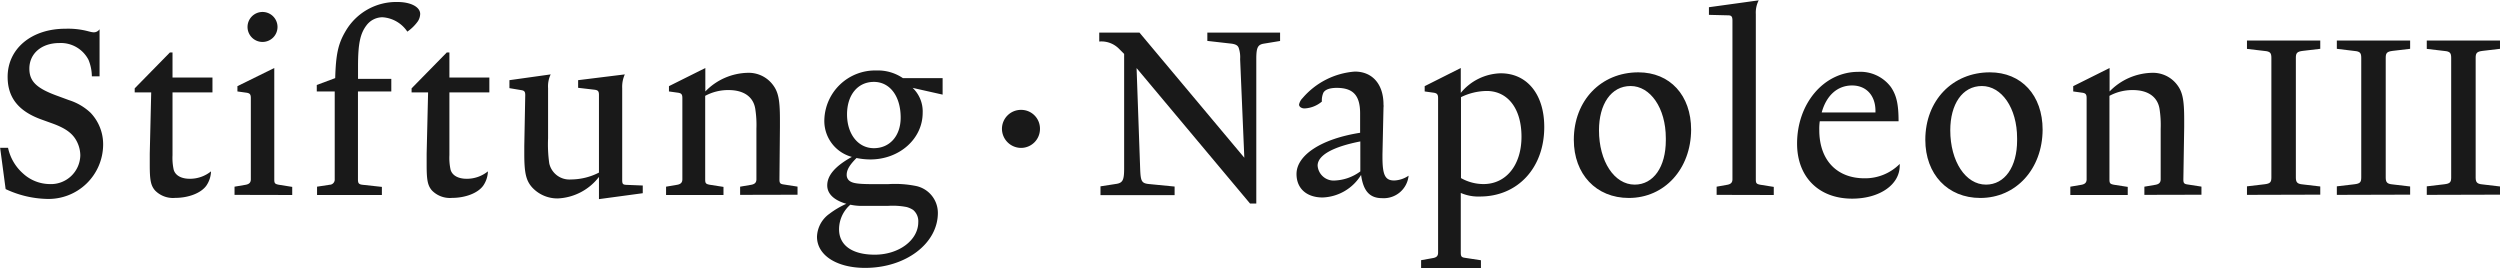 <svg id="Ebene_1" data-name="Ebene 1" xmlns="http://www.w3.org/2000/svg" viewBox="0 0 363.59 39.02"><defs><style>.cls-1{fill:#191919;}</style></defs><title>Schriftzug Stiftung NIII</title><path class="cls-1" d="M86.46,44.83a14.86,14.86,0,0,1-6-1.43l-.8-6h1.15A6.91,6.91,0,0,0,83,41.14a5.81,5.81,0,0,0,3.83,1.53,4.27,4.27,0,0,0,4.49-4.18,4.49,4.49,0,0,0-.42-1.84c-.59-1.29-1.64-2.09-3.79-2.85l-1.36-.49c-3.45-1.22-5-3.24-5-6.23,0-4.11,3.48-7,8.39-7a11.49,11.49,0,0,1,3.38.38l.28.07a2.41,2.41,0,0,0,.45.07,1,1,0,0,0,.87-.45V27H93a6.46,6.46,0,0,0-.49-2.4,4.52,4.52,0,0,0-4.25-2.44c-2.58,0-4.35,1.53-4.35,3.72,0,1.88,1.08,2.89,4.18,4l1.6.59a8.11,8.11,0,0,1,3.13,1.84A6.63,6.63,0,0,1,94.64,37,7.94,7.94,0,0,1,86.46,44.83Z" transform="translate(-79.64 -15.9)"/><path class="cls-1" d="M104.73,29.34v9.12a8.11,8.11,0,0,0,.17,2.12c.24.84,1.11,1.32,2.33,1.32a4.86,4.86,0,0,0,3.1-1.08,3.87,3.87,0,0,1-.66,2.05c-.77,1.11-2.61,1.81-4.56,1.81a3.64,3.64,0,0,1-2.92-1.08c-.63-.73-.77-1.53-.77-3.72V38.25l.21-8.91h-2.4v-.59l5.12-5.22h.38v3.65h5.81v2.16Z" transform="translate(-79.64 -15.9)"/><path class="cls-1" d="M113.75,44.24V43.05l1.64-.28c.52-.1.73-.35.73-.8V30.17c0-.56-.14-.73-.73-.8l-1.22-.17v-.77l5.36-2.64V42c0,.56.1.66.66.77l1.95.31v1.18ZM117.82,22A2.18,2.18,0,1,1,120,19.8,2.18,2.18,0,0,1,117.82,22Z" transform="translate(-79.64 -15.9)"/><path class="cls-1" d="M140.41,19a6.17,6.17,0,0,1-1.53,1.5,4.7,4.7,0,0,0-3.62-2.09,2.92,2.92,0,0,0-2.3,1.15c-.94,1.22-1.25,2.71-1.25,6v1.81h4.84V29.2H131.7V42c0,.52.1.7.63.77l2.85.31v1.18h-9.43V43.05l1.84-.28a.75.75,0,0,0,.73-.8V29.2h-2.61v-.94l2.68-1c.1-3.45.42-5,1.53-6.86a8.51,8.51,0,0,1,7.52-4.21c1.95,0,3.31.73,3.31,1.74A2.07,2.07,0,0,1,140.41,19Z" transform="translate(-79.64 -15.9)"/><path class="cls-1" d="M145,29.34v9.12a8.1,8.1,0,0,0,.17,2.12c.24.84,1.11,1.32,2.33,1.32a4.86,4.86,0,0,0,3.1-1.08,3.87,3.87,0,0,1-.66,2.05c-.77,1.11-2.61,1.81-4.56,1.81a3.64,3.64,0,0,1-2.92-1.08c-.63-.73-.77-1.53-.77-3.72V38.25l.21-8.91h-2.4v-.59l5.12-5.22H145v3.65h5.81v2.16Z" transform="translate(-79.64 -15.9)"/><path class="cls-1" d="M166.75,44.86V41.63a8,8,0,0,1-6,3.13A5,5,0,0,1,157,43.12c-.87-1-1.11-2.12-1.11-4.87V37.14l.14-7.41v0c0-.52-.14-.66-.63-.73l-1.67-.28V27.56l6-.84a4,4,0,0,0-.38,2V36a20,20,0,0,0,.17,3.65A3,3,0,0,0,162.68,42a9,9,0,0,0,4.07-1V29.72c0-.56-.14-.7-.63-.77l-2.4-.28V27.56l6.79-.84a4.39,4.39,0,0,0-.38,2V42.08c0,.56.1.66.52.7l2.47.1V44Z" transform="translate(-79.64 -15.9)"/><path class="cls-1" d="M187.28,44.24V43.05l1.64-.28c.52-.1.73-.35.73-.8V34.63a15.17,15.17,0,0,0-.17-2.92C189.2,30,187.84,29,185.61,29a7,7,0,0,0-3.41.84V42c0,.56.1.66.66.77l2,.31v1.18h-8.35V43.05l1.64-.28c.52-.1.73-.35.73-.8V30.17c0-.56-.14-.73-.73-.8l-1.22-.17v-.77l5.29-2.64V29.2a8.85,8.85,0,0,1,6.16-2.71,4.4,4.4,0,0,1,3.58,1.64c.87,1.08,1.11,2.23,1.11,5.15,0,.35,0,.73,0,1.11L193,42v0c0,.52.1.66.63.73l2,.31v1.18Z" transform="translate(-79.64 -15.9)"/><path class="cls-1" d="M212.37,28.68a4.73,4.73,0,0,1,1.46,3.62c0,3.79-3.38,6.79-7.62,6.79a10.32,10.32,0,0,1-2-.21c-1,1-1.43,1.71-1.43,2.44a1.1,1.1,0,0,0,.31.8c.45.42,1.18.56,3.55.56h2.16a15.44,15.44,0,0,1,4.11.28,4,4,0,0,1,3.13,3.9c0,4.45-4.66,8-10.58,8-4.14,0-7-1.84-7-4.53A4.26,4.26,0,0,1,200.26,47a12.47,12.47,0,0,1,2.47-1.46c-1.81-.52-2.78-1.46-2.78-2.68,0-1.46,1.18-2.82,3.58-4.14a5.41,5.41,0,0,1-4-5.43,7.39,7.39,0,0,1,7.59-7.14,6.45,6.45,0,0,1,3.83,1.11h5.78v2.4Zm.07,17.75a3.33,3.33,0,0,0-.94-.42,10.71,10.71,0,0,0-2.71-.17H207c-.1,0-.73,0-1.78,0a7.86,7.86,0,0,1-1.91-.17,4.75,4.75,0,0,0-1.64,3.58c0,2.33,1.91,3.69,5.19,3.69,3.52,0,6.33-2.12,6.33-4.73A2.14,2.14,0,0,0,212.44,46.43Zm-5.71-18.62c-2.33,0-3.9,1.88-3.9,4.73s1.6,4.91,3.9,4.91,3.9-1.77,3.9-4.45C210.63,29.9,209.07,27.81,206.73,27.81Z" transform="translate(-79.64 -15.9)"/><path class="cls-1" d="M228.14,37.41a2.79,2.79,0,0,1-2.78-2.78,2.76,2.76,0,0,1,2.78-2.75,2.73,2.73,0,0,1,2.75,2.75A2.76,2.76,0,0,1,228.14,37.41Z" transform="translate(-79.64 -15.9)"/><path class="cls-1" d="M263.5,22.24c-.94.14-1.15.56-1.15,2.26v21h-.91l-16.5-19.7.52,14.62c.07,1.91.21,2.16,1.43,2.26l3.58.35v1.25H239.69V43l2.26-.35c1-.14,1.18-.59,1.18-2.26V23.74l-.8-.8a3.6,3.6,0,0,0-2.82-1V20.64h5.85l15.25,18.2L260,24.5a4.18,4.18,0,0,0-.21-1.64c-.14-.38-.49-.56-1.22-.63l-3.34-.38V20.64h10.58v1.22Z" transform="translate(-79.64 -15.9)"/><path class="cls-1" d="M280.66,44.72c-1.79,0-2.74-1-3.07-3.38A6.84,6.84,0,0,1,272,44.62c-2.34,0-3.8-1.32-3.8-3.41,0-2.75,3.62-5.12,9.25-6V32.4c0-2.61-1-3.72-3.4-3.72-1,0-1.68.24-1.94.7a2.72,2.72,0,0,0-.22,1.29,4.23,4.23,0,0,1-2.52,1c-.44,0-.8-.24-.8-.56a1.82,1.82,0,0,1,.51-.94,11.1,11.1,0,0,1,7.6-3.86c2.56,0,4.17,1.84,4.17,4.8a1.63,1.63,0,0,1,0,.42l-.15,6.82v.35c0,2.65.37,3.45,1.72,3.45a4,4,0,0,0,2.08-.7A3.63,3.63,0,0,1,280.66,44.72Zm-3.18-8.25c-3.95.77-6.21,2-6.21,3.52a2.34,2.34,0,0,0,2.56,2.16,6.68,6.68,0,0,0,3.65-1.32Z" transform="translate(-79.64 -15.9)"/><path class="cls-1" d="M294.88,44.48a6.32,6.32,0,0,1-2.79-.52v8.67c0,.56.1.7.63.77l2.3.35v1.18h-8.7V53.74l1.74-.31c.52-.1.73-.31.73-.8V30.17c0-.56-.17-.73-.73-.8l-1.22-.17v-.77l5.25-2.64v3.62a7.75,7.75,0,0,1,5.81-2.85c3.83,0,6.33,3.06,6.33,7.8C304.24,40.3,300.38,44.48,294.88,44.48Zm1-15.35a8.73,8.73,0,0,0-3.76.9V41.8a6.68,6.68,0,0,0,3.27.87c3.31,0,5.53-2.78,5.53-6.89S298.91,29.13,295.85,29.13Z" transform="translate(-79.64 -15.9)"/><path class="cls-1" d="M316.53,44.69c-4.75,0-8-3.45-8-8.46,0-5.71,3.95-9.81,9.39-9.81,4.6,0,7.67,3.34,7.67,8.35C325.56,40.48,321.72,44.69,316.53,44.69ZM321.91,36c0-4.42-2.27-7.59-5.12-7.59s-4.6,2.65-4.6,6.44c0,4.52,2.23,7.9,5.19,7.9,2.74,0,4.53-2.58,4.53-6.44Z" transform="translate(-79.64 -15.9)"/><path class="cls-1" d="M329.3,44.24V43.05l1.57-.28c.52-.1.73-.35.73-.8V18.9c0-.59-.14-.77-.63-.77l-2.79-.07V16.95l7.24-1a3.89,3.89,0,0,0-.42,2V42c0,.56.1.66.66.77l1.95.31v1.18Z" transform="translate(-79.64 -15.9)"/><path class="cls-1" d="M349,44.79c-4.86,0-8-3.17-8-8,0-5.85,3.91-10.44,8.88-10.44a5.55,5.55,0,0,1,4.75,2.19c.84,1.22,1.13,2.54,1.13,5H344.3a7.49,7.49,0,0,0-.07,1.29c0,4.32,2.52,7,6.58,7a7.08,7.08,0,0,0,5.12-2.09V40C355.92,42.77,353,44.79,349,44.79Zm0-16.46c-2.12,0-3.73,1.43-4.42,3.93h7.82l0-.21C352.41,29.79,351.06,28.33,349,28.33Z" transform="translate(-79.64 -15.9)"/><path class="cls-1" d="M367.65,44.69c-4.75,0-8-3.45-8-8.46,0-5.71,3.95-9.81,9.39-9.81,4.6,0,7.67,3.34,7.67,8.35C376.68,40.48,372.84,44.69,367.65,44.69ZM373,36c0-4.42-2.27-7.59-5.12-7.59s-4.6,2.65-4.6,6.44c0,4.52,2.23,7.9,5.19,7.9,2.74,0,4.53-2.58,4.53-6.44Z" transform="translate(-79.64 -15.9)"/><path class="cls-1" d="M391.51,44.24V43.05l1.64-.28c.52-.1.73-.35.73-.8V34.63a15.22,15.22,0,0,0-.17-2.92C393.42,30,392.06,29,389.84,29a7,7,0,0,0-3.41.84V42c0,.56.1.66.66.77l2,.31v1.18h-8.35V43.05l1.64-.28c.52-.1.73-.35.73-.8V30.17c0-.56-.14-.73-.73-.8l-1.22-.17v-.77l5.29-2.64V29.2a8.85,8.85,0,0,1,6.16-2.71,4.4,4.4,0,0,1,3.58,1.64c.87,1.08,1.11,2.23,1.11,5.15,0,.35,0,.73,0,1.11L397.18,42v0c0,.52.1.66.63.73l2,.31v1.18Z" transform="translate(-79.64 -15.9)"/><path class="cls-1" d="M406.43,44.24V43l2.55-.3c.83-.1,1-.3,1-1V24.31c0-.73-.2-.93-1-1l-2.55-.3V21.8h10.66V23l-2.55.3c-.83.1-1,.33-1,1V41.72c0,.69.2.93,1,1l2.55.3v1.19Z" transform="translate(-79.64 -15.9)"/><path class="cls-1" d="M419.5,44.24V43l2.55-.3c.83-.1,1-.3,1-1V24.31c0-.73-.2-.93-1-1L419.5,23V21.8h10.66V23l-2.55.3c-.83.1-1,.33-1,1V41.72c0,.69.2.93,1,1l2.55.3v1.19Z" transform="translate(-79.64 -15.9)"/><path class="cls-1" d="M432.58,44.24V43l2.55-.3c.83-.1,1-.3,1-1V24.31c0-.73-.2-.93-1-1l-2.55-.3V21.8h10.66V23l-2.55.3c-.83.1-1,.33-1,1V41.72c0,.69.2.93,1,1l2.55.3v1.19Z" transform="translate(-79.64 -15.9)"/></svg>